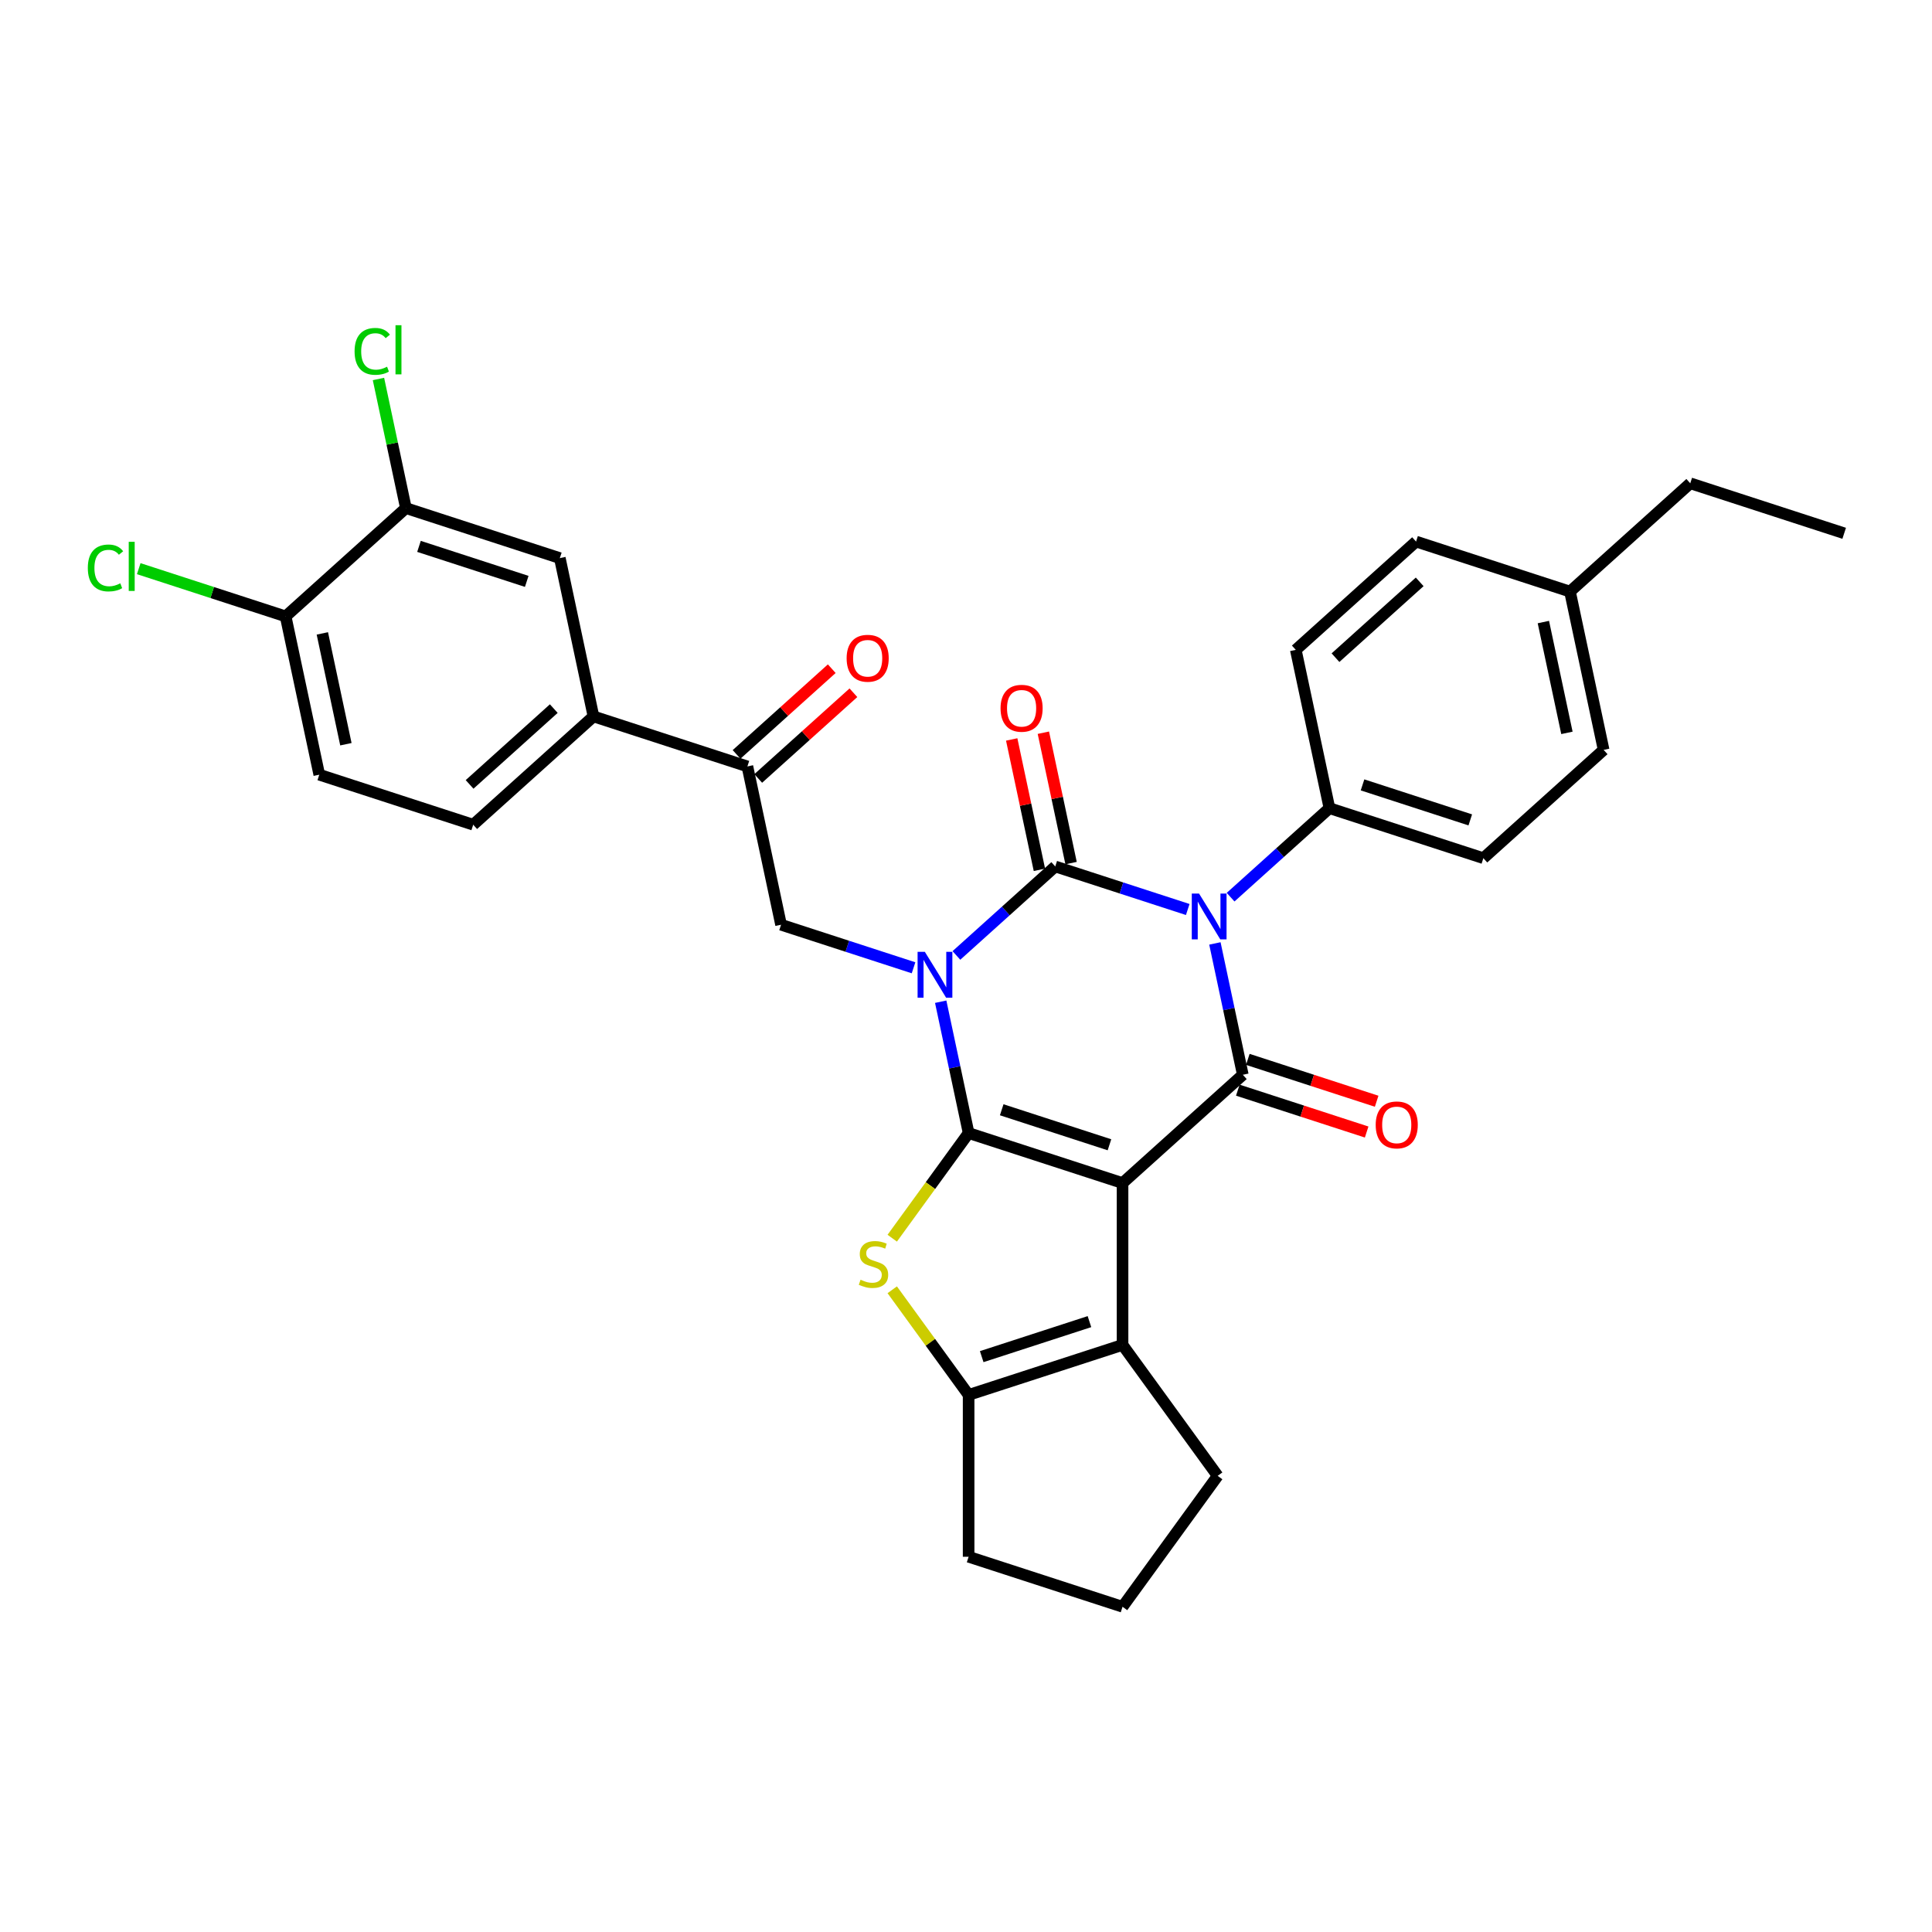 <?xml version='1.0' encoding='iso-8859-1'?>
<svg version='1.1' baseProfile='full'
              xmlns='http://www.w3.org/2000/svg'
                      xmlns:rdkit='http://www.rdkit.org/xml'
                      xmlns:xlink='http://www.w3.org/1999/xlink'
                  xml:space='preserve'
width='1000px' height='1000px' viewBox='0 0 1000 1000'>
<!-- END OF HEADER -->
<rect style='opacity:1.0;fill:#FFFFFF;stroke:none' width='1000' height='1000' x='0' y='0'> </rect>
<path class='bond-0' d='M 486.906,518.484 L 494.131,552.475' style='fill:none;fill-rule:evenodd;stroke:#0000FF;stroke-width:6px;stroke-linecap:butt;stroke-linejoin:miter;stroke-opacity:1' />
<path class='bond-0' d='M 494.131,552.475 L 501.356,586.467' style='fill:none;fill-rule:evenodd;stroke:#000000;stroke-width:6px;stroke-linecap:butt;stroke-linejoin:miter;stroke-opacity:1' />
<path class='bond-2' d='M 495.031,494.541 L 520.612,471.508' style='fill:none;fill-rule:evenodd;stroke:#0000FF;stroke-width:6px;stroke-linecap:butt;stroke-linejoin:miter;stroke-opacity:1' />
<path class='bond-2' d='M 520.612,471.508 L 546.193,448.475' style='fill:none;fill-rule:evenodd;stroke:#000000;stroke-width:6px;stroke-linecap:butt;stroke-linejoin:miter;stroke-opacity:1' />
<path class='bond-8' d='M 472.848,500.924 L 438.559,489.783' style='fill:none;fill-rule:evenodd;stroke:#0000FF;stroke-width:6px;stroke-linecap:butt;stroke-linejoin:miter;stroke-opacity:1' />
<path class='bond-8' d='M 438.559,489.783 L 404.27,478.641' style='fill:none;fill-rule:evenodd;stroke:#000000;stroke-width:6px;stroke-linecap:butt;stroke-linejoin:miter;stroke-opacity:1' />
<path class='bond-1' d='M 501.356,586.467 L 581.026,612.353' style='fill:none;fill-rule:evenodd;stroke:#000000;stroke-width:6px;stroke-linecap:butt;stroke-linejoin:miter;stroke-opacity:1' />
<path class='bond-1' d='M 518.484,574.416 L 574.253,592.536' style='fill:none;fill-rule:evenodd;stroke:#000000;stroke-width:6px;stroke-linecap:butt;stroke-linejoin:miter;stroke-opacity:1' />
<path class='bond-5' d='M 501.356,586.467 L 481.587,613.677' style='fill:none;fill-rule:evenodd;stroke:#000000;stroke-width:6px;stroke-linecap:butt;stroke-linejoin:miter;stroke-opacity:1' />
<path class='bond-5' d='M 481.587,613.677 L 461.818,640.887' style='fill:none;fill-rule:evenodd;stroke:#CCCC00;stroke-width:6px;stroke-linecap:butt;stroke-linejoin:miter;stroke-opacity:1' />
<path class='bond-6' d='M 581.026,612.353 L 581.026,696.123' style='fill:none;fill-rule:evenodd;stroke:#000000;stroke-width:6px;stroke-linecap:butt;stroke-linejoin:miter;stroke-opacity:1' />
<path class='bond-32' d='M 581.026,612.353 L 643.279,556.3' style='fill:none;fill-rule:evenodd;stroke:#000000;stroke-width:6px;stroke-linecap:butt;stroke-linejoin:miter;stroke-opacity:1' />
<path class='bond-3' d='M 546.193,448.475 L 580.482,459.616' style='fill:none;fill-rule:evenodd;stroke:#000000;stroke-width:6px;stroke-linecap:butt;stroke-linejoin:miter;stroke-opacity:1' />
<path class='bond-3' d='M 580.482,459.616 L 614.772,470.757' style='fill:none;fill-rule:evenodd;stroke:#0000FF;stroke-width:6px;stroke-linecap:butt;stroke-linejoin:miter;stroke-opacity:1' />
<path class='bond-12' d='M 554.387,446.733 L 547.215,412.993' style='fill:none;fill-rule:evenodd;stroke:#000000;stroke-width:6px;stroke-linecap:butt;stroke-linejoin:miter;stroke-opacity:1' />
<path class='bond-12' d='M 547.215,412.993 L 540.043,379.252' style='fill:none;fill-rule:evenodd;stroke:#FF0000;stroke-width:6px;stroke-linecap:butt;stroke-linejoin:miter;stroke-opacity:1' />
<path class='bond-12' d='M 537.999,450.216 L 530.827,416.476' style='fill:none;fill-rule:evenodd;stroke:#000000;stroke-width:6px;stroke-linecap:butt;stroke-linejoin:miter;stroke-opacity:1' />
<path class='bond-12' d='M 530.827,416.476 L 523.655,382.736' style='fill:none;fill-rule:evenodd;stroke:#FF0000;stroke-width:6px;stroke-linecap:butt;stroke-linejoin:miter;stroke-opacity:1' />
<path class='bond-4' d='M 628.829,488.317 L 636.054,522.309' style='fill:none;fill-rule:evenodd;stroke:#0000FF;stroke-width:6px;stroke-linecap:butt;stroke-linejoin:miter;stroke-opacity:1' />
<path class='bond-4' d='M 636.054,522.309 L 643.279,556.3' style='fill:none;fill-rule:evenodd;stroke:#000000;stroke-width:6px;stroke-linecap:butt;stroke-linejoin:miter;stroke-opacity:1' />
<path class='bond-10' d='M 636.954,464.374 L 662.535,441.341' style='fill:none;fill-rule:evenodd;stroke:#0000FF;stroke-width:6px;stroke-linecap:butt;stroke-linejoin:miter;stroke-opacity:1' />
<path class='bond-10' d='M 662.535,441.341 L 688.116,418.308' style='fill:none;fill-rule:evenodd;stroke:#000000;stroke-width:6px;stroke-linecap:butt;stroke-linejoin:miter;stroke-opacity:1' />
<path class='bond-13' d='M 640.691,564.267 L 674.034,575.101' style='fill:none;fill-rule:evenodd;stroke:#000000;stroke-width:6px;stroke-linecap:butt;stroke-linejoin:miter;stroke-opacity:1' />
<path class='bond-13' d='M 674.034,575.101 L 707.376,585.935' style='fill:none;fill-rule:evenodd;stroke:#FF0000;stroke-width:6px;stroke-linecap:butt;stroke-linejoin:miter;stroke-opacity:1' />
<path class='bond-13' d='M 645.868,548.333 L 679.211,559.167' style='fill:none;fill-rule:evenodd;stroke:#000000;stroke-width:6px;stroke-linecap:butt;stroke-linejoin:miter;stroke-opacity:1' />
<path class='bond-13' d='M 679.211,559.167 L 712.554,570.001' style='fill:none;fill-rule:evenodd;stroke:#FF0000;stroke-width:6px;stroke-linecap:butt;stroke-linejoin:miter;stroke-opacity:1' />
<path class='bond-7' d='M 461.818,667.59 L 481.587,694.8' style='fill:none;fill-rule:evenodd;stroke:#CCCC00;stroke-width:6px;stroke-linecap:butt;stroke-linejoin:miter;stroke-opacity:1' />
<path class='bond-7' d='M 481.587,694.8 L 501.356,722.01' style='fill:none;fill-rule:evenodd;stroke:#000000;stroke-width:6px;stroke-linecap:butt;stroke-linejoin:miter;stroke-opacity:1' />
<path class='bond-23' d='M 581.026,696.123 L 630.265,763.895' style='fill:none;fill-rule:evenodd;stroke:#000000;stroke-width:6px;stroke-linecap:butt;stroke-linejoin:miter;stroke-opacity:1' />
<path class='bond-33' d='M 581.026,696.123 L 501.356,722.01' style='fill:none;fill-rule:evenodd;stroke:#000000;stroke-width:6px;stroke-linecap:butt;stroke-linejoin:miter;stroke-opacity:1' />
<path class='bond-33' d='M 563.898,684.072 L 508.129,702.193' style='fill:none;fill-rule:evenodd;stroke:#000000;stroke-width:6px;stroke-linecap:butt;stroke-linejoin:miter;stroke-opacity:1' />
<path class='bond-25' d='M 501.356,722.01 L 501.356,805.78' style='fill:none;fill-rule:evenodd;stroke:#000000;stroke-width:6px;stroke-linecap:butt;stroke-linejoin:miter;stroke-opacity:1' />
<path class='bond-9' d='M 404.27,478.641 L 386.853,396.702' style='fill:none;fill-rule:evenodd;stroke:#000000;stroke-width:6px;stroke-linecap:butt;stroke-linejoin:miter;stroke-opacity:1' />
<path class='bond-11' d='M 386.853,396.702 L 307.183,370.816' style='fill:none;fill-rule:evenodd;stroke:#000000;stroke-width:6px;stroke-linecap:butt;stroke-linejoin:miter;stroke-opacity:1' />
<path class='bond-17' d='M 392.458,402.927 L 417.093,380.746' style='fill:none;fill-rule:evenodd;stroke:#000000;stroke-width:6px;stroke-linecap:butt;stroke-linejoin:miter;stroke-opacity:1' />
<path class='bond-17' d='M 417.093,380.746 L 441.727,358.565' style='fill:none;fill-rule:evenodd;stroke:#FF0000;stroke-width:6px;stroke-linecap:butt;stroke-linejoin:miter;stroke-opacity:1' />
<path class='bond-17' d='M 381.247,390.477 L 405.882,368.296' style='fill:none;fill-rule:evenodd;stroke:#000000;stroke-width:6px;stroke-linecap:butt;stroke-linejoin:miter;stroke-opacity:1' />
<path class='bond-17' d='M 405.882,368.296 L 430.516,346.115' style='fill:none;fill-rule:evenodd;stroke:#FF0000;stroke-width:6px;stroke-linecap:butt;stroke-linejoin:miter;stroke-opacity:1' />
<path class='bond-20' d='M 688.116,418.308 L 767.786,444.194' style='fill:none;fill-rule:evenodd;stroke:#000000;stroke-width:6px;stroke-linecap:butt;stroke-linejoin:miter;stroke-opacity:1' />
<path class='bond-20' d='M 705.244,406.257 L 761.013,424.377' style='fill:none;fill-rule:evenodd;stroke:#000000;stroke-width:6px;stroke-linecap:butt;stroke-linejoin:miter;stroke-opacity:1' />
<path class='bond-21' d='M 688.116,418.308 L 670.699,336.368' style='fill:none;fill-rule:evenodd;stroke:#000000;stroke-width:6px;stroke-linecap:butt;stroke-linejoin:miter;stroke-opacity:1' />
<path class='bond-15' d='M 307.183,370.816 L 289.766,288.876' style='fill:none;fill-rule:evenodd;stroke:#000000;stroke-width:6px;stroke-linecap:butt;stroke-linejoin:miter;stroke-opacity:1' />
<path class='bond-18' d='M 307.183,370.816 L 244.93,426.869' style='fill:none;fill-rule:evenodd;stroke:#000000;stroke-width:6px;stroke-linecap:butt;stroke-linejoin:miter;stroke-opacity:1' />
<path class='bond-18' d='M 286.634,366.773 L 243.057,406.01' style='fill:none;fill-rule:evenodd;stroke:#000000;stroke-width:6px;stroke-linecap:butt;stroke-linejoin:miter;stroke-opacity:1' />
<path class='bond-14' d='M 210.096,262.99 L 289.766,288.876' style='fill:none;fill-rule:evenodd;stroke:#000000;stroke-width:6px;stroke-linecap:butt;stroke-linejoin:miter;stroke-opacity:1' />
<path class='bond-14' d='M 216.869,282.807 L 272.638,300.927' style='fill:none;fill-rule:evenodd;stroke:#000000;stroke-width:6px;stroke-linecap:butt;stroke-linejoin:miter;stroke-opacity:1' />
<path class='bond-22' d='M 210.096,262.99 L 202.994,229.576' style='fill:none;fill-rule:evenodd;stroke:#000000;stroke-width:6px;stroke-linecap:butt;stroke-linejoin:miter;stroke-opacity:1' />
<path class='bond-22' d='M 202.994,229.576 L 195.892,196.163' style='fill:none;fill-rule:evenodd;stroke:#00CC00;stroke-width:6px;stroke-linecap:butt;stroke-linejoin:miter;stroke-opacity:1' />
<path class='bond-35' d='M 210.096,262.99 L 147.843,319.043' style='fill:none;fill-rule:evenodd;stroke:#000000;stroke-width:6px;stroke-linecap:butt;stroke-linejoin:miter;stroke-opacity:1' />
<path class='bond-16' d='M 147.843,319.043 L 165.26,400.982' style='fill:none;fill-rule:evenodd;stroke:#000000;stroke-width:6px;stroke-linecap:butt;stroke-linejoin:miter;stroke-opacity:1' />
<path class='bond-16' d='M 166.843,327.85 L 179.035,385.208' style='fill:none;fill-rule:evenodd;stroke:#000000;stroke-width:6px;stroke-linecap:butt;stroke-linejoin:miter;stroke-opacity:1' />
<path class='bond-24' d='M 147.843,319.043 L 109.826,306.69' style='fill:none;fill-rule:evenodd;stroke:#000000;stroke-width:6px;stroke-linecap:butt;stroke-linejoin:miter;stroke-opacity:1' />
<path class='bond-24' d='M 109.826,306.69 L 71.809,294.338' style='fill:none;fill-rule:evenodd;stroke:#00CC00;stroke-width:6px;stroke-linecap:butt;stroke-linejoin:miter;stroke-opacity:1' />
<path class='bond-19' d='M 244.93,426.869 L 165.26,400.982' style='fill:none;fill-rule:evenodd;stroke:#000000;stroke-width:6px;stroke-linecap:butt;stroke-linejoin:miter;stroke-opacity:1' />
<path class='bond-27' d='M 767.786,444.194 L 830.039,388.141' style='fill:none;fill-rule:evenodd;stroke:#000000;stroke-width:6px;stroke-linecap:butt;stroke-linejoin:miter;stroke-opacity:1' />
<path class='bond-26' d='M 670.699,336.368 L 732.952,280.315' style='fill:none;fill-rule:evenodd;stroke:#000000;stroke-width:6px;stroke-linecap:butt;stroke-linejoin:miter;stroke-opacity:1' />
<path class='bond-26' d='M 691.248,340.411 L 734.825,301.174' style='fill:none;fill-rule:evenodd;stroke:#000000;stroke-width:6px;stroke-linecap:butt;stroke-linejoin:miter;stroke-opacity:1' />
<path class='bond-34' d='M 630.265,763.895 L 581.026,831.666' style='fill:none;fill-rule:evenodd;stroke:#000000;stroke-width:6px;stroke-linecap:butt;stroke-linejoin:miter;stroke-opacity:1' />
<path class='bond-29' d='M 501.356,805.78 L 581.026,831.666' style='fill:none;fill-rule:evenodd;stroke:#000000;stroke-width:6px;stroke-linecap:butt;stroke-linejoin:miter;stroke-opacity:1' />
<path class='bond-28' d='M 732.952,280.315 L 812.622,306.202' style='fill:none;fill-rule:evenodd;stroke:#000000;stroke-width:6px;stroke-linecap:butt;stroke-linejoin:miter;stroke-opacity:1' />
<path class='bond-36' d='M 830.039,388.141 L 812.622,306.202' style='fill:none;fill-rule:evenodd;stroke:#000000;stroke-width:6px;stroke-linecap:butt;stroke-linejoin:miter;stroke-opacity:1' />
<path class='bond-36' d='M 811.039,379.334 L 798.847,321.976' style='fill:none;fill-rule:evenodd;stroke:#000000;stroke-width:6px;stroke-linecap:butt;stroke-linejoin:miter;stroke-opacity:1' />
<path class='bond-30' d='M 812.622,306.202 L 874.875,250.149' style='fill:none;fill-rule:evenodd;stroke:#000000;stroke-width:6px;stroke-linecap:butt;stroke-linejoin:miter;stroke-opacity:1' />
<path class='bond-31' d='M 874.875,250.149 L 954.545,276.035' style='fill:none;fill-rule:evenodd;stroke:#000000;stroke-width:6px;stroke-linecap:butt;stroke-linejoin:miter;stroke-opacity:1' />
<path  class='atom-0' d='M 478.696 492.666
L 486.469 505.231
Q 487.24 506.471, 488.48 508.716
Q 489.72 510.961, 489.787 511.095
L 489.787 492.666
L 492.936 492.666
L 492.936 516.389
L 489.686 516.389
L 481.343 502.651
Q 480.371 501.043, 479.332 499.2
Q 478.327 497.357, 478.025 496.787
L 478.025 516.389
L 474.943 516.389
L 474.943 492.666
L 478.696 492.666
' fill='#0000FF'/>
<path  class='atom-4' d='M 620.619 462.499
L 628.393 475.065
Q 629.163 476.304, 630.403 478.549
Q 631.643 480.794, 631.71 480.928
L 631.71 462.499
L 634.86 462.499
L 634.86 486.223
L 631.609 486.223
L 623.266 472.484
Q 622.294 470.876, 621.255 469.033
Q 620.25 467.19, 619.949 466.621
L 619.949 486.223
L 616.866 486.223
L 616.866 462.499
L 620.619 462.499
' fill='#0000FF'/>
<path  class='atom-6' d='M 445.416 662.381
Q 445.684 662.481, 446.79 662.95
Q 447.896 663.419, 449.102 663.721
Q 450.342 663.989, 451.548 663.989
Q 453.793 663.989, 455.1 662.917
Q 456.407 661.811, 456.407 659.901
Q 456.407 658.594, 455.736 657.79
Q 455.1 656.986, 454.094 656.55
Q 453.089 656.115, 451.414 655.612
Q 449.303 654.975, 448.03 654.372
Q 446.79 653.769, 445.885 652.496
Q 445.014 651.223, 445.014 649.078
Q 445.014 646.096, 447.024 644.253
Q 449.068 642.41, 453.089 642.41
Q 455.837 642.41, 458.953 643.717
L 458.182 646.297
Q 455.334 645.124, 453.19 645.124
Q 450.878 645.124, 449.604 646.096
Q 448.331 647.034, 448.365 648.676
Q 448.365 649.949, 449.001 650.72
Q 449.671 651.491, 450.61 651.926
Q 451.581 652.362, 453.19 652.864
Q 455.334 653.535, 456.608 654.205
Q 457.881 654.875, 458.786 656.249
Q 459.724 657.589, 459.724 659.901
Q 459.724 663.185, 457.512 664.961
Q 455.334 666.703, 451.682 666.703
Q 449.571 666.703, 447.963 666.234
Q 446.388 665.799, 444.511 665.028
L 445.416 662.381
' fill='#CCCC00'/>
<path  class='atom-13' d='M 517.886 366.602
Q 517.886 360.906, 520.701 357.723
Q 523.515 354.539, 528.776 354.539
Q 534.037 354.539, 536.851 357.723
Q 539.666 360.906, 539.666 366.602
Q 539.666 372.366, 536.818 375.649
Q 533.97 378.9, 528.776 378.9
Q 523.549 378.9, 520.701 375.649
Q 517.886 372.399, 517.886 366.602
M 528.776 376.219
Q 532.395 376.219, 534.338 373.806
Q 536.315 371.36, 536.315 366.602
Q 536.315 361.945, 534.338 359.599
Q 532.395 357.22, 528.776 357.22
Q 525.157 357.22, 523.18 359.565
Q 521.237 361.911, 521.237 366.602
Q 521.237 371.394, 523.18 373.806
Q 525.157 376.219, 528.776 376.219
' fill='#FF0000'/>
<path  class='atom-14' d='M 712.059 582.254
Q 712.059 576.557, 714.874 573.374
Q 717.689 570.191, 722.949 570.191
Q 728.21 570.191, 731.025 573.374
Q 733.839 576.557, 733.839 582.254
Q 733.839 588.017, 730.991 591.301
Q 728.143 594.551, 722.949 594.551
Q 717.722 594.551, 714.874 591.301
Q 712.059 588.05, 712.059 582.254
M 722.949 591.87
Q 726.568 591.87, 728.512 589.458
Q 730.489 587.012, 730.489 582.254
Q 730.489 577.596, 728.512 575.25
Q 726.568 572.871, 722.949 572.871
Q 719.331 572.871, 717.354 575.217
Q 715.41 577.562, 715.41 582.254
Q 715.41 587.045, 717.354 589.458
Q 719.331 591.87, 722.949 591.87
' fill='#FF0000'/>
<path  class='atom-18' d='M 438.216 340.716
Q 438.216 335.019, 441.031 331.836
Q 443.845 328.653, 449.106 328.653
Q 454.367 328.653, 457.181 331.836
Q 459.996 335.019, 459.996 340.716
Q 459.996 346.479, 457.148 349.763
Q 454.3 353.013, 449.106 353.013
Q 443.879 353.013, 441.031 349.763
Q 438.216 346.513, 438.216 340.716
M 449.106 350.333
Q 452.725 350.333, 454.668 347.92
Q 456.645 345.474, 456.645 340.716
Q 456.645 336.058, 454.668 333.713
Q 452.725 331.334, 449.106 331.334
Q 445.487 331.334, 443.51 333.679
Q 441.567 336.025, 441.567 340.716
Q 441.567 345.507, 443.51 347.92
Q 445.487 350.333, 449.106 350.333
' fill='#FF0000'/>
<path  class='atom-23' d='M 183.532 181.871
Q 183.532 175.974, 186.279 172.891
Q 189.061 169.775, 194.321 169.775
Q 199.213 169.775, 201.827 173.226
L 199.616 175.036
Q 197.706 172.523, 194.321 172.523
Q 190.736 172.523, 188.826 174.935
Q 186.95 177.314, 186.95 181.871
Q 186.95 186.562, 188.893 188.975
Q 190.87 191.388, 194.69 191.388
Q 197.303 191.388, 200.353 189.813
L 201.291 192.326
Q 200.051 193.13, 198.175 193.599
Q 196.298 194.068, 194.221 194.068
Q 189.061 194.068, 186.279 190.919
Q 183.532 187.769, 183.532 181.871
' fill='#00CC00'/>
<path  class='atom-23' d='M 204.709 168.334
L 207.791 168.334
L 207.791 193.767
L 204.709 193.767
L 204.709 168.334
' fill='#00CC00'/>
<path  class='atom-25' d='M 45.455 293.977
Q 45.455 288.08, 48.202 284.997
Q 50.983 281.881, 56.244 281.881
Q 61.136 281.881, 63.75 285.332
L 61.538 287.142
Q 59.628 284.629, 56.244 284.629
Q 52.659 284.629, 50.749 287.041
Q 48.872 289.42, 48.872 293.977
Q 48.872 298.669, 50.816 301.081
Q 52.793 303.494, 56.613 303.494
Q 59.226 303.494, 62.276 301.919
L 63.214 304.432
Q 61.974 305.236, 60.097 305.705
Q 58.221 306.174, 56.144 306.174
Q 50.983 306.174, 48.202 303.025
Q 45.455 299.875, 45.455 293.977
' fill='#00CC00'/>
<path  class='atom-25' d='M 66.632 280.44
L 69.714 280.44
L 69.714 305.873
L 66.632 305.873
L 66.632 280.44
' fill='#00CC00'/>
</svg>
